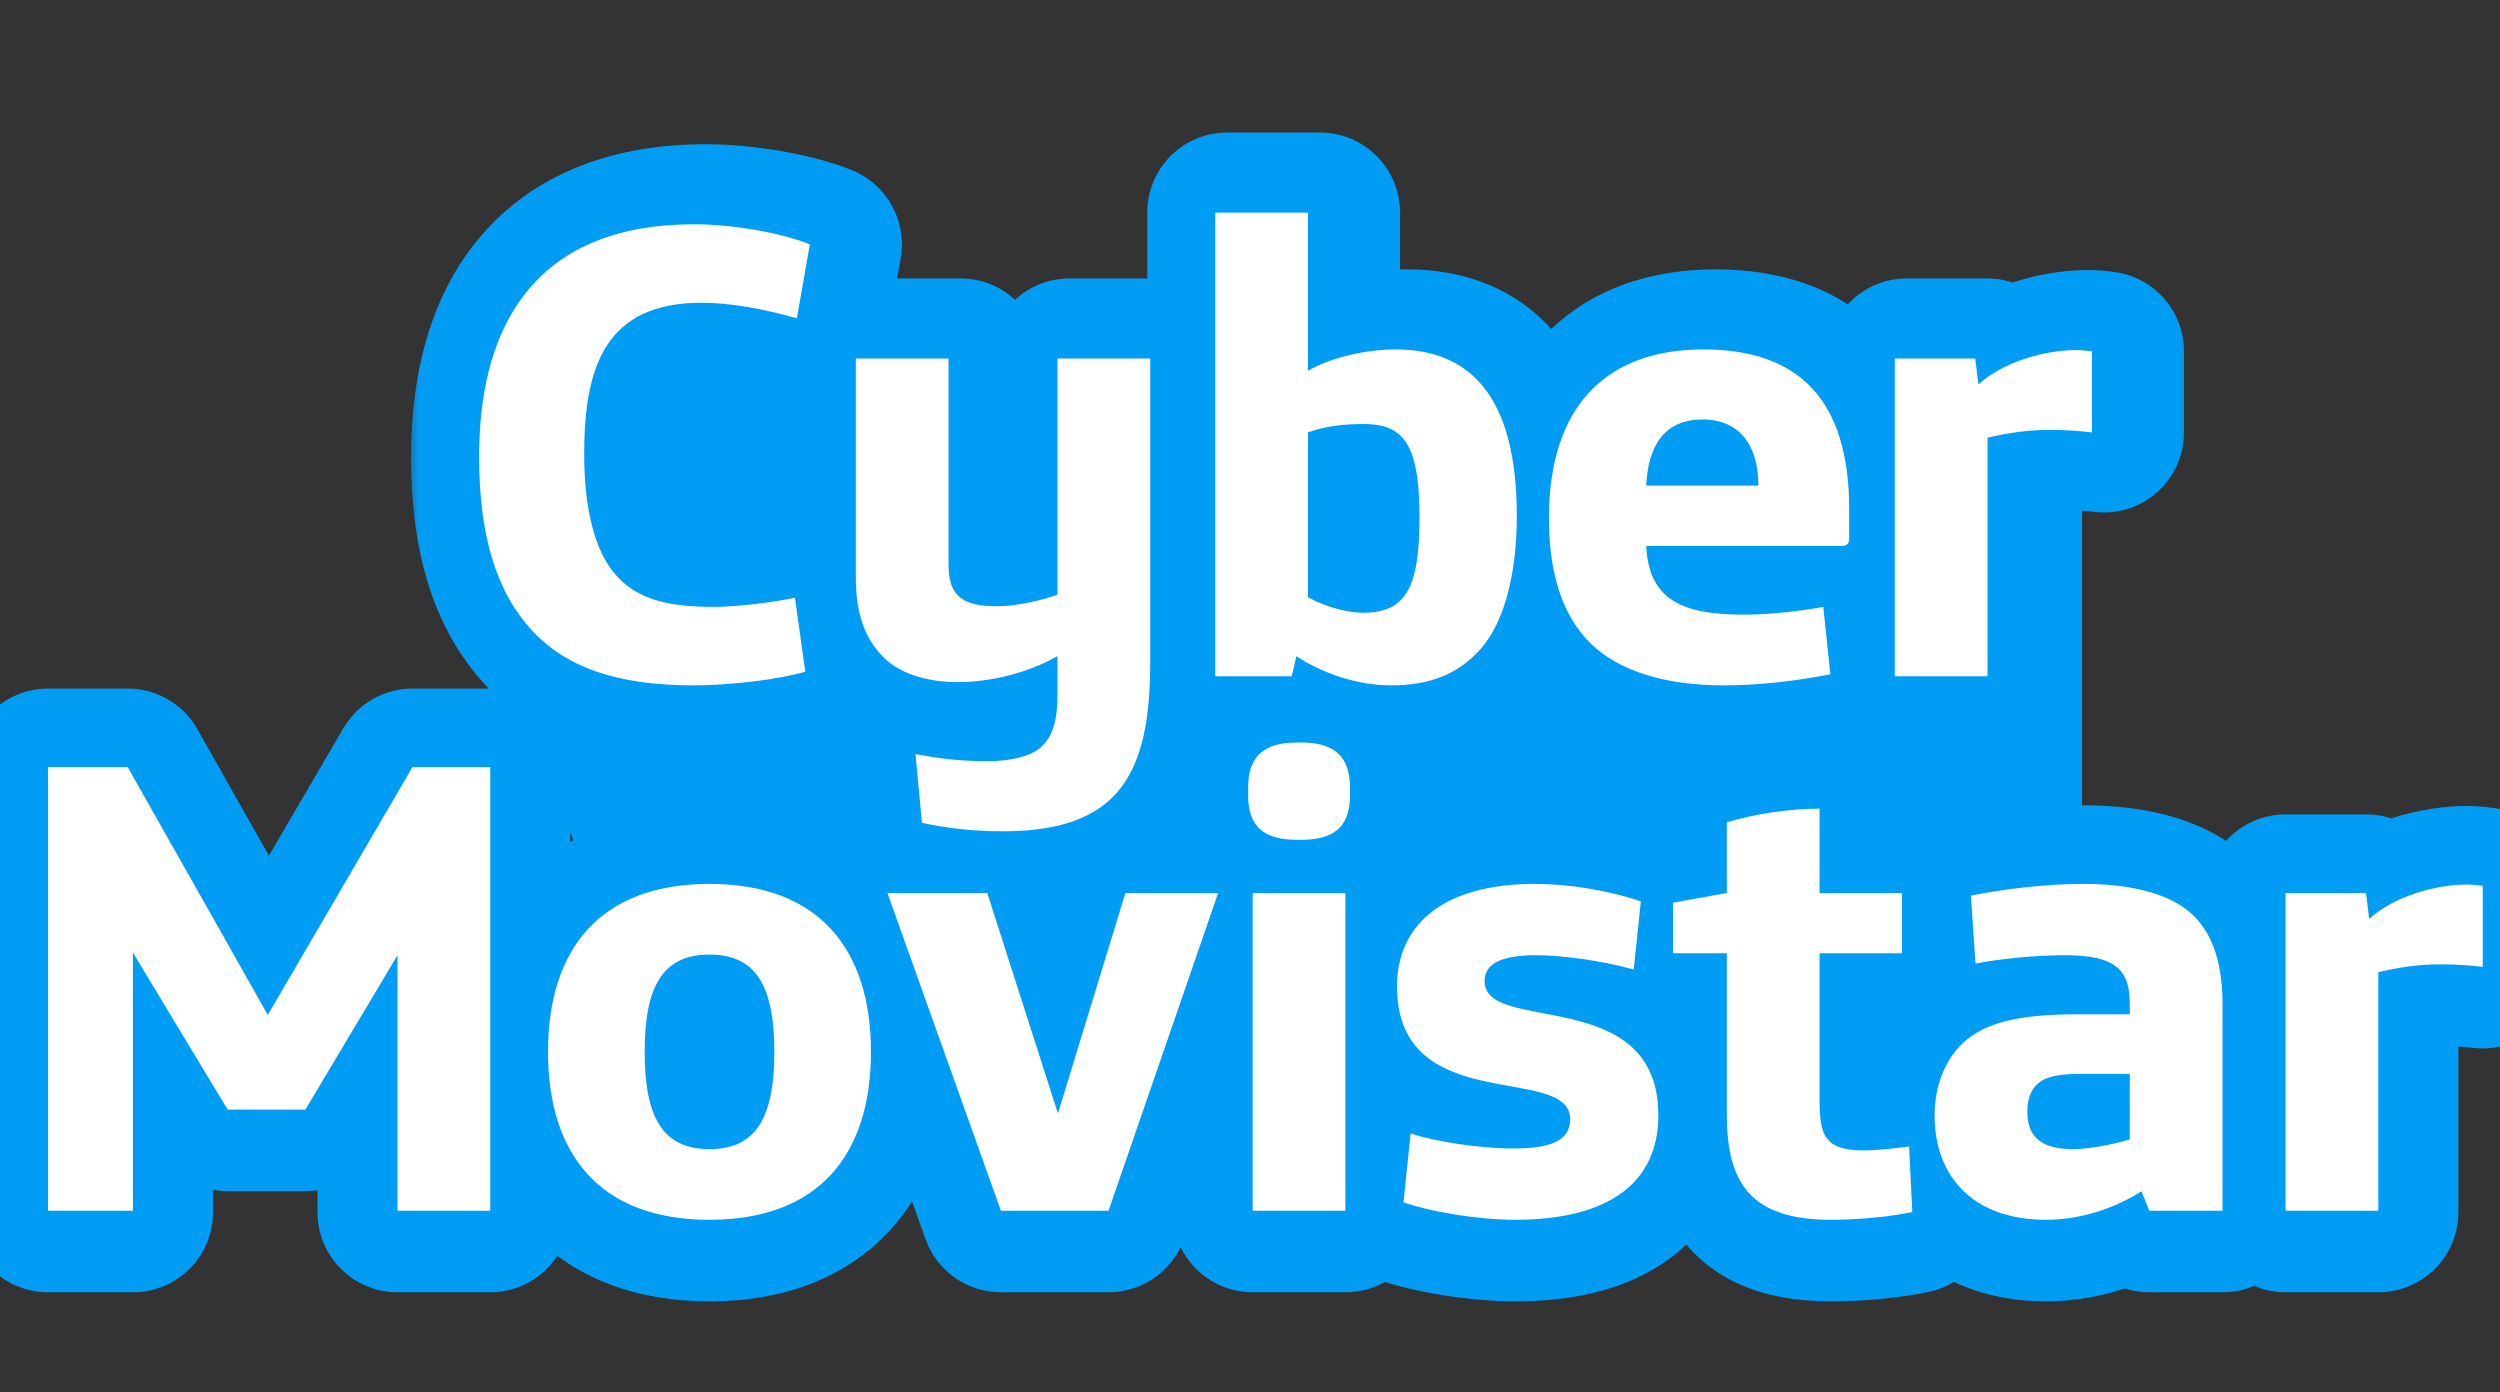 <svg width="88" height="49" viewBox="0 0 88 49" fill="none" xmlns="http://www.w3.org/2000/svg">
<rect x="0" y="0" width="88" height="49" fill="#333333" stroke="none"/>
<mask id="path-1-outside-1_359_118" maskUnits="userSpaceOnUse" x="18.008" y="10.446" width="56" height="23" fill="black">
<rect fill="white" x="18.008" y="10.446" width="56" height="23"/>
<path d="M21.368 11.446L61.21 13.418L72.793 18.161V31.595L38.312 32.335L21.368 31.595L19.008 24.515L21.368 11.446Z"/>
</mask>
<path d="M21.368 11.446L61.21 13.418L72.793 18.161V31.595L38.312 32.335L21.368 31.595L19.008 24.515L21.368 11.446Z" fill="#019DF4"/>
<path d="M21.368 11.446L21.393 10.953L20.96 10.932L20.883 11.358L21.368 11.446ZM61.21 13.418L61.397 12.962L61.318 12.93L61.234 12.926L61.21 13.418ZM72.793 31.595L72.804 32.088L73.287 32.078V31.595H72.793ZM21.368 31.595L20.901 31.751L21.008 32.073L21.347 32.088L21.368 31.595ZM72.793 18.161H73.287V17.83L72.98 17.705L72.793 18.161ZM38.312 32.335L38.291 32.828L38.307 32.828L38.323 32.828L38.312 32.335ZM19.008 24.515L18.523 24.427C18.508 24.509 18.514 24.592 18.54 24.671L19.008 24.515ZM21.344 11.938L61.185 13.911L61.234 12.926L21.393 10.953L21.344 11.938ZM61.023 13.875L72.607 18.617L72.98 17.705L61.397 12.962L61.023 13.875ZM72.3 18.161V31.595H73.287V18.161H72.3ZM72.783 31.102L38.302 31.842L38.323 32.828L72.804 32.088L72.783 31.102ZM38.334 31.842L21.39 31.103L21.347 32.088L38.291 32.828L38.334 31.842ZM21.836 31.439L19.476 24.359L18.54 24.671L20.901 31.751L21.836 31.439ZM19.494 24.602L21.854 11.533L20.883 11.358L18.523 24.427L19.494 24.602Z" fill="#019DF4" mask="url(#path-1-outside-1_359_118)"/>
<mask id="path-3-outside-2_359_118" maskUnits="userSpaceOnUse" x="-2" y="22.67" width="93" height="24" fill="black">
<rect fill="white" x="-2" y="22.67" width="93" height="24"/>
<path d="M1.689 42.67V27.056H4.497L9.427 35.776L14.518 27.056H17.257V42.67H13.993V33.676L10.751 39.109H8.012L4.679 33.585V42.67H1.689ZM24.974 42.989C21.094 42.989 19.29 40.661 19.29 37.077C19.29 33.494 21.094 31.165 24.974 31.165C28.855 31.165 30.658 33.494 30.658 37.077C30.658 40.661 28.855 42.989 24.974 42.989ZM24.974 40.501C26.618 40.501 27.257 39.383 27.257 37.077C27.257 34.772 26.618 33.653 24.974 33.653C23.331 33.653 22.692 34.772 22.692 37.077C22.692 39.383 23.331 40.501 24.974 40.501ZM35.232 42.67L31.237 31.485H34.752L37.24 39.246L39.614 31.485H42.879L39.021 42.67H35.232ZM45.647 29.613C44.529 29.613 43.935 29.179 43.935 28.061V27.764C43.935 26.645 44.529 26.189 45.647 26.189H45.807C46.925 26.189 47.519 26.645 47.519 27.764V28.061C47.519 29.179 46.925 29.613 45.807 29.613H45.647ZM44.095 42.67V31.485H47.359V42.67H44.095ZM53.329 42.989C52.005 42.989 50.294 42.693 49.403 42.373L49.654 39.953C50.499 40.227 52.051 40.479 53.261 40.479C54.494 40.479 55.27 40.25 55.27 39.451C55.27 37.465 49.175 39.406 49.175 34.772C49.175 32.695 50.681 31.165 54.037 31.165C55.156 31.165 56.548 31.371 57.758 31.782L57.507 34.178C56.343 33.859 54.973 33.676 54.06 33.676C52.896 33.676 52.257 33.95 52.257 34.589C52.257 36.484 58.374 34.681 58.374 39.314C58.374 41.643 56.685 42.989 53.329 42.989ZM64.46 42.989C61.675 42.989 60.785 41.757 60.785 39.292V33.608H58.89V31.827L60.785 31.485V28.997C61.766 28.7 62.999 28.517 64.049 28.517V31.485H66.948V33.608H64.049V38.835C64.049 40.09 64.3 40.547 65.624 40.547C66.081 40.547 66.811 40.456 67.199 40.41L67.313 42.716C66.583 42.875 65.442 42.989 64.46 42.989ZM72.024 42.989C69.467 42.989 68.098 41.483 68.098 39.314C68.098 38.31 68.44 37.397 69.079 36.781C69.878 36.027 71.111 35.753 73.188 35.753H74.969V35.388C74.969 34.772 74.832 34.384 74.558 34.133C74.17 33.79 73.553 33.676 72.663 33.676C71.613 33.676 70.312 33.813 69.536 33.973L69.376 31.576C70.517 31.348 72.001 31.165 73.348 31.165C75.06 31.165 76.589 31.53 77.365 32.444C77.936 33.105 78.233 34.064 78.233 35.411V42.67H75.653L75.38 41.985C74.421 42.601 73.211 42.989 72.024 42.989ZM72.96 40.501C73.576 40.501 74.444 40.319 74.969 40.159V37.853H73.234C72.458 37.853 71.978 37.945 71.682 38.242C71.476 38.447 71.362 38.767 71.362 39.177C71.362 39.999 71.773 40.501 72.96 40.501ZM80.453 42.67V31.485H83.283L83.397 32.398C84.265 31.599 85.749 31.188 86.822 31.188C87.004 31.188 87.255 31.211 87.392 31.234V34.087C87.027 34.041 86.479 33.996 85.954 33.996C85.087 33.996 84.425 34.11 83.717 34.27V42.67H80.453Z"/>
</mask>
<path d="M1.689 42.67V27.056H4.497L9.427 35.776L14.518 27.056H17.257V42.67H13.993V33.676L10.751 39.109H8.012L4.679 33.585V42.67H1.689ZM24.974 42.989C21.094 42.989 19.29 40.661 19.29 37.077C19.29 33.494 21.094 31.165 24.974 31.165C28.855 31.165 30.658 33.494 30.658 37.077C30.658 40.661 28.855 42.989 24.974 42.989ZM24.974 40.501C26.618 40.501 27.257 39.383 27.257 37.077C27.257 34.772 26.618 33.653 24.974 33.653C23.331 33.653 22.692 34.772 22.692 37.077C22.692 39.383 23.331 40.501 24.974 40.501ZM35.232 42.67L31.237 31.485H34.752L37.24 39.246L39.614 31.485H42.879L39.021 42.67H35.232ZM45.647 29.613C44.529 29.613 43.935 29.179 43.935 28.061V27.764C43.935 26.645 44.529 26.189 45.647 26.189H45.807C46.925 26.189 47.519 26.645 47.519 27.764V28.061C47.519 29.179 46.925 29.613 45.807 29.613H45.647ZM44.095 42.67V31.485H47.359V42.67H44.095ZM53.329 42.989C52.005 42.989 50.294 42.693 49.403 42.373L49.654 39.953C50.499 40.227 52.051 40.479 53.261 40.479C54.494 40.479 55.27 40.25 55.27 39.451C55.27 37.465 49.175 39.406 49.175 34.772C49.175 32.695 50.681 31.165 54.037 31.165C55.156 31.165 56.548 31.371 57.758 31.782L57.507 34.178C56.343 33.859 54.973 33.676 54.06 33.676C52.896 33.676 52.257 33.95 52.257 34.589C52.257 36.484 58.374 34.681 58.374 39.314C58.374 41.643 56.685 42.989 53.329 42.989ZM64.46 42.989C61.675 42.989 60.785 41.757 60.785 39.292V33.608H58.89V31.827L60.785 31.485V28.997C61.766 28.7 62.999 28.517 64.049 28.517V31.485H66.948V33.608H64.049V38.835C64.049 40.09 64.3 40.547 65.624 40.547C66.081 40.547 66.811 40.456 67.199 40.41L67.313 42.716C66.583 42.875 65.442 42.989 64.46 42.989ZM72.024 42.989C69.467 42.989 68.098 41.483 68.098 39.314C68.098 38.31 68.44 37.397 69.079 36.781C69.878 36.027 71.111 35.753 73.188 35.753H74.969V35.388C74.969 34.772 74.832 34.384 74.558 34.133C74.17 33.79 73.553 33.676 72.663 33.676C71.613 33.676 70.312 33.813 69.536 33.973L69.376 31.576C70.517 31.348 72.001 31.165 73.348 31.165C75.06 31.165 76.589 31.53 77.365 32.444C77.936 33.105 78.233 34.064 78.233 35.411V42.67H75.653L75.38 41.985C74.421 42.601 73.211 42.989 72.024 42.989ZM72.96 40.501C73.576 40.501 74.444 40.319 74.969 40.159V37.853H73.234C72.458 37.853 71.978 37.945 71.682 38.242C71.476 38.447 71.362 38.767 71.362 39.177C71.362 39.999 71.773 40.501 72.96 40.501ZM80.453 42.67V31.485H83.283L83.397 32.398C84.265 31.599 85.749 31.188 86.822 31.188C87.004 31.188 87.255 31.211 87.392 31.234V34.087C87.027 34.041 86.479 33.996 85.954 33.996C85.087 33.996 84.425 34.11 83.717 34.27V42.67H80.453Z" fill="#019DF4"/>
<path d="M1.689 42.67H-1.129C-1.129 44.226 0.133 45.488 1.689 45.488L1.689 42.67ZM1.689 27.056V24.238C0.133 24.238 -1.129 25.5 -1.129 27.056H1.689ZM4.497 27.056L6.95 25.669C6.45 24.785 5.513 24.238 4.497 24.238V27.056ZM9.427 35.776L6.974 37.163C7.471 38.042 8.399 38.587 9.408 38.594C10.417 38.601 11.353 38.068 11.861 37.197L9.427 35.776ZM14.518 27.056V24.238C13.516 24.238 12.589 24.77 12.084 25.636L14.518 27.056ZM17.257 27.056H20.075C20.075 25.5 18.814 24.238 17.257 24.238V27.056ZM17.257 42.67V45.488C18.814 45.488 20.075 44.226 20.075 42.67H17.257ZM13.993 42.67H11.175C11.175 44.226 12.436 45.488 13.993 45.488V42.67ZM13.993 33.676H16.811C16.811 32.408 15.964 31.296 14.742 30.959C13.519 30.622 12.222 31.143 11.573 32.232L13.993 33.676ZM10.751 39.109V41.927C11.744 41.927 12.663 41.405 13.171 40.553L10.751 39.109ZM8.012 39.109L5.599 40.565C6.109 41.41 7.025 41.927 8.012 41.927V39.109ZM4.679 33.585L7.092 32.129C6.439 31.046 5.143 30.531 3.924 30.87C2.705 31.209 1.861 32.319 1.861 33.585H4.679ZM4.679 42.67V45.488C6.236 45.488 7.498 44.226 7.498 42.67H4.679ZM4.507 42.67V27.056H-1.129V42.67H4.507ZM1.689 29.875H4.497V24.238H1.689V29.875ZM2.044 28.444L6.974 37.163L11.881 34.389L6.95 25.669L2.044 28.444ZM11.861 37.197L16.952 28.477L12.084 25.636L6.994 34.355L11.861 37.197ZM14.518 29.875H17.257V24.238H14.518V29.875ZM14.439 27.056V42.67H20.075V27.056H14.439ZM17.257 39.852H13.993V45.488H17.257V39.852ZM16.811 42.67V33.676H11.175V42.67H16.811ZM11.573 32.232L8.331 37.665L13.171 40.553L16.413 35.12L11.573 32.232ZM10.751 36.291H8.012V41.927H10.751V36.291ZM10.425 37.653L7.092 32.129L2.267 35.041L5.599 40.565L10.425 37.653ZM1.861 33.585V42.67H7.498V33.585H1.861ZM4.679 39.852H1.689V45.488H4.679V39.852ZM24.974 40.171C23.61 40.171 23.034 39.781 22.763 39.482C22.45 39.138 22.108 38.433 22.108 37.077H16.472C16.472 39.306 17.032 41.557 18.591 43.273C20.192 45.034 22.458 45.808 24.974 45.808V40.171ZM22.108 37.077C22.108 35.722 22.45 35.017 22.763 34.672C23.034 34.374 23.61 33.983 24.974 33.983V28.347C22.458 28.347 20.192 29.12 18.591 30.882C17.032 32.598 16.472 34.849 16.472 37.077H22.108ZM24.974 33.983C26.338 33.983 26.915 34.374 27.186 34.672C27.498 35.017 27.84 35.722 27.84 37.077H33.476C33.476 34.849 32.916 32.598 31.357 30.882C29.756 29.12 27.491 28.347 24.974 28.347V33.983ZM27.84 37.077C27.84 38.433 27.498 39.138 27.186 39.482C26.915 39.781 26.338 40.171 24.974 40.171V45.808C27.491 45.808 29.756 45.034 31.357 43.273C32.916 41.557 33.476 39.306 33.476 37.077H27.84ZM24.974 43.319C26.537 43.319 28.11 42.72 29.102 41.178C29.919 39.908 30.075 38.37 30.075 37.077H24.439C24.439 37.535 24.406 37.842 24.368 38.034C24.329 38.228 24.3 38.225 24.362 38.129C24.395 38.077 24.451 38.006 24.532 37.932C24.615 37.858 24.706 37.798 24.796 37.754C24.977 37.666 25.071 37.683 24.974 37.683V43.319ZM30.075 37.077C30.075 35.784 29.919 34.247 29.102 32.976C28.11 31.434 26.537 30.835 24.974 30.835V36.471C25.071 36.471 24.977 36.488 24.796 36.401C24.706 36.357 24.615 36.297 24.532 36.222C24.451 36.149 24.395 36.078 24.362 36.025C24.3 35.93 24.329 35.927 24.368 36.121C24.406 36.313 24.439 36.62 24.439 37.077H30.075ZM24.974 30.835C23.412 30.835 21.838 31.434 20.846 32.976C20.029 34.247 19.873 35.784 19.873 37.077H25.51C25.51 36.62 25.543 36.313 25.581 36.121C25.62 35.927 25.648 35.93 25.587 36.025C25.553 36.078 25.498 36.149 25.416 36.222C25.334 36.297 25.243 36.357 25.152 36.401C24.971 36.488 24.877 36.471 24.974 36.471V30.835ZM19.873 37.077C19.873 38.37 20.029 39.908 20.846 41.178C21.838 42.72 23.412 43.319 24.974 43.319V37.683C24.877 37.683 24.971 37.666 25.152 37.754C25.243 37.798 25.334 37.858 25.416 37.932C25.498 38.006 25.553 38.077 25.587 38.129C25.648 38.225 25.62 38.228 25.581 38.034C25.543 37.842 25.51 37.535 25.51 37.077H19.873ZM35.232 42.67L32.578 43.618C32.978 44.739 34.041 45.488 35.232 45.488V42.67ZM31.237 31.485V28.667C30.321 28.667 29.461 29.112 28.933 29.861C28.405 30.61 28.275 31.57 28.583 32.433L31.237 31.485ZM34.752 31.485L37.436 30.625C37.062 29.458 35.977 28.667 34.752 28.667V31.485ZM37.24 39.246L34.557 40.106C34.933 41.279 36.027 42.072 37.259 42.064C38.491 42.056 39.575 41.248 39.935 40.07L37.24 39.246ZM39.614 31.485V28.667C38.376 28.667 37.282 29.476 36.92 30.66L39.614 31.485ZM42.879 31.485L45.543 32.404C45.84 31.542 45.702 30.591 45.173 29.849C44.645 29.107 43.79 28.667 42.879 28.667V31.485ZM39.021 42.67V45.488C40.223 45.488 41.293 44.725 41.685 43.589L39.021 42.67ZM37.886 41.722L33.891 30.537L28.583 32.433L32.578 43.618L37.886 41.722ZM31.237 34.303H34.752V28.667H31.237V34.303ZM32.069 32.345L34.557 40.106L39.924 38.386L37.436 30.625L32.069 32.345ZM39.935 40.07L42.309 32.309L36.92 30.66L34.546 38.422L39.935 40.07ZM39.614 34.303H42.879V28.667H39.614V34.303ZM40.215 30.566L36.357 41.751L41.685 43.589L45.543 32.404L40.215 30.566ZM39.021 39.852H35.232V45.488H39.021V39.852ZM44.095 42.67H41.277C41.277 44.226 42.538 45.488 44.095 45.488V42.67ZM44.095 31.485V28.667C42.538 28.667 41.277 29.928 41.277 31.485H44.095ZM47.359 31.485H50.177C50.177 29.928 48.915 28.667 47.359 28.667V31.485ZM47.359 42.67V45.488C48.915 45.488 50.177 44.226 50.177 42.67H47.359ZM45.647 26.795C45.364 26.795 45.75 26.724 46.211 27.121C46.456 27.332 46.609 27.584 46.689 27.799C46.76 27.991 46.753 28.102 46.753 28.061H41.117C41.117 29.1 41.404 30.42 42.532 31.392C43.569 32.285 44.812 32.431 45.647 32.431V26.795ZM46.753 28.061V27.764H41.117V28.061H46.753ZM46.753 27.764C46.753 27.685 46.763 28.206 46.235 28.671C45.78 29.072 45.393 29.007 45.647 29.007V23.371C44.783 23.371 43.539 23.535 42.508 24.443C41.403 25.416 41.117 26.725 41.117 27.764H46.753ZM45.647 29.007H45.807V23.371H45.647V29.007ZM45.807 29.007C46.061 29.007 45.673 29.072 45.219 28.671C44.69 28.206 44.701 27.685 44.701 27.764H50.337C50.337 26.725 50.05 25.416 48.945 24.443C47.915 23.535 46.671 23.371 45.807 23.371V29.007ZM44.701 27.764V28.061H50.337V27.764H44.701ZM44.701 28.061C44.701 28.102 44.694 27.991 44.765 27.799C44.844 27.584 44.998 27.332 45.243 27.121C45.704 26.724 46.09 26.795 45.807 26.795V32.431C46.642 32.431 47.884 32.285 48.921 31.392C50.049 30.42 50.337 29.1 50.337 28.061H44.701ZM45.807 26.795H45.647V32.431H45.807V26.795ZM46.913 42.67V31.485H41.277V42.67H46.913ZM44.095 34.303H47.359V28.667H44.095V34.303ZM44.541 31.485V42.67H50.177V31.485H44.541ZM47.359 39.852H44.095V45.488H47.359V39.852ZM49.403 42.373L46.6 42.082C46.466 43.372 47.23 44.587 48.451 45.026L49.403 42.373ZM49.654 39.953L50.524 37.273C49.715 37.011 48.83 37.127 48.117 37.592C47.404 38.055 46.939 38.817 46.851 39.663L49.654 39.953ZM57.758 31.782L60.561 32.075C60.698 30.766 59.91 29.536 58.664 29.113L57.758 31.782ZM57.507 34.178L56.761 36.896C57.559 37.115 58.413 36.972 59.096 36.505C59.78 36.039 60.223 35.295 60.309 34.472L57.507 34.178ZM53.329 40.171C52.284 40.171 50.899 39.916 50.355 39.721L48.451 45.026C49.688 45.469 51.727 45.808 53.329 45.808V40.171ZM52.206 42.664L52.457 40.244L46.851 39.663L46.6 42.082L52.206 42.664ZM48.785 42.634C49.937 43.008 51.785 43.297 53.261 43.297V37.66C52.317 37.66 51.061 37.447 50.524 37.273L48.785 42.634ZM53.261 43.297C53.939 43.297 54.957 43.252 55.886 42.834C56.404 42.6 56.998 42.205 57.451 41.546C57.916 40.871 58.088 40.128 58.088 39.451H52.452C52.452 39.175 52.527 38.76 52.807 38.352C53.077 37.961 53.4 37.772 53.569 37.695C53.724 37.626 53.797 37.627 53.711 37.639C53.634 37.649 53.492 37.66 53.261 37.66V43.297ZM58.088 39.451C58.088 38.352 57.612 37.406 56.865 36.751C56.242 36.205 55.541 35.958 55.12 35.833C54.667 35.698 54.192 35.61 53.844 35.547C53.447 35.475 53.147 35.424 52.84 35.355C52.545 35.289 52.333 35.224 52.179 35.16C52.028 35.098 51.982 35.057 51.985 35.059C52.101 35.161 51.993 35.227 51.993 34.772H46.357C46.357 36.633 47.01 38.194 48.27 39.298C49.389 40.279 50.727 40.657 51.604 40.854C52.059 40.956 52.522 41.035 52.839 41.093C53.205 41.159 53.396 41.2 53.515 41.235C53.665 41.28 53.44 41.243 53.15 40.989C52.737 40.627 52.452 40.054 52.452 39.451H58.088ZM51.993 34.772C51.993 34.467 52.071 34.42 52.117 34.383C52.242 34.283 52.744 33.983 54.037 33.983V28.347C51.975 28.347 50.046 28.812 48.579 29.996C47.032 31.243 46.357 32.999 46.357 34.772H51.993ZM54.037 33.983C54.864 33.983 55.949 34.144 56.852 34.45L58.664 29.113C57.147 28.598 55.447 28.347 54.037 28.347V33.983ZM54.955 31.488L54.704 33.885L60.309 34.472L60.561 32.075L54.955 31.488ZM58.253 31.461C56.873 31.082 55.252 30.858 54.06 30.858V36.494C54.694 36.494 55.812 36.636 56.761 36.896L58.253 31.461ZM54.06 30.858C53.352 30.858 52.38 30.926 51.49 31.358C51.003 31.595 50.457 31.982 50.04 32.599C49.61 33.234 49.438 33.936 49.438 34.589H55.075C55.075 34.923 54.983 35.35 54.709 35.755C54.449 36.141 54.135 36.339 53.953 36.428C53.783 36.511 53.685 36.519 53.731 36.512C53.768 36.506 53.871 36.494 54.06 36.494V30.858ZM49.438 34.589C49.438 35.73 49.959 36.673 50.703 37.3C51.318 37.82 52.005 38.057 52.413 38.177C52.853 38.308 53.321 38.398 53.665 38.463C54.054 38.538 54.358 38.593 54.661 38.666C55.301 38.819 55.503 38.955 55.541 38.99C55.542 38.991 55.536 38.985 55.526 38.972C55.517 38.959 55.513 38.95 55.513 38.951C55.514 38.953 55.524 38.977 55.535 39.032C55.545 39.088 55.556 39.18 55.556 39.314H61.192C61.192 37.45 60.536 35.894 59.295 34.786C58.187 33.796 56.859 33.396 55.97 33.184C55.508 33.073 55.047 32.989 54.72 32.927C54.346 32.856 54.145 32.812 54.012 32.773C53.846 32.724 54.055 32.755 54.336 32.992C54.745 33.337 55.075 33.922 55.075 34.589H49.438ZM55.556 39.314C55.556 39.554 55.513 39.659 55.502 39.683C55.495 39.698 55.485 39.721 55.425 39.766C55.264 39.887 54.696 40.171 53.329 40.171V45.808C55.319 45.808 57.273 45.419 58.795 44.284C60.448 43.051 61.192 41.238 61.192 39.314H55.556ZM60.785 33.608H63.603C63.603 32.051 62.341 30.79 60.785 30.79V33.608ZM58.89 33.608H56.072C56.072 35.164 57.334 36.426 58.89 36.426V33.608ZM58.89 31.827L58.389 29.054C57.048 29.296 56.072 30.464 56.072 31.827H58.89ZM60.785 31.485L61.286 34.258C62.627 34.016 63.603 32.848 63.603 31.485H60.785ZM60.785 28.997L59.969 26.299C58.78 26.659 57.967 27.754 57.967 28.997H60.785ZM64.049 28.517H66.867C66.867 26.961 65.606 25.699 64.049 25.699V28.517ZM64.049 31.485H61.231C61.231 33.041 62.493 34.303 64.049 34.303V31.485ZM66.948 31.485H69.766C69.766 29.928 68.504 28.667 66.948 28.667V31.485ZM66.948 33.608V36.426C68.504 36.426 69.766 35.164 69.766 33.608H66.948ZM64.049 33.608V30.79C62.493 30.79 61.231 32.051 61.231 33.608H64.049ZM67.199 40.41L70.014 40.271C69.975 39.491 69.615 38.763 69.019 38.258C68.423 37.754 67.645 37.52 66.87 37.611L67.199 40.41ZM67.313 42.716L67.915 45.469C69.261 45.174 70.196 43.951 70.128 42.576L67.313 42.716ZM64.46 40.171C63.405 40.171 63.441 39.929 63.646 40.15C63.728 40.239 63.718 40.283 63.685 40.163C63.647 40.024 63.603 39.755 63.603 39.292H57.967C57.967 40.752 58.208 42.573 59.51 43.98C60.857 45.434 62.73 45.808 64.46 45.808V40.171ZM63.603 39.292V33.608H57.967V39.292H63.603ZM60.785 30.79H58.89V36.426H60.785V30.79ZM61.708 33.608V31.827H56.072V33.608H61.708ZM59.391 34.6L61.286 34.258L60.284 28.712L58.389 29.054L59.391 34.6ZM63.603 31.485V28.997H57.967V31.485H63.603ZM61.6 31.694C62.315 31.478 63.273 31.335 64.049 31.335V25.699C62.725 25.699 61.218 25.922 59.969 26.299L61.6 31.694ZM61.231 28.517V31.485H66.867V28.517H61.231ZM64.049 34.303H66.948V28.667H64.049V34.303ZM64.13 31.485V33.608H69.766V31.485H64.13ZM66.948 30.79H64.049V36.426H66.948V30.79ZM61.231 33.608V38.835H66.867V33.608H61.231ZM61.231 38.835C61.231 39.401 61.221 40.833 62.184 41.977C63.276 43.273 64.829 43.365 65.624 43.365V37.729C65.425 37.729 65.465 37.708 65.623 37.755C65.829 37.816 66.187 37.98 66.496 38.347C66.783 38.688 66.857 39.004 66.871 39.075C66.882 39.129 66.867 39.084 66.867 38.835H61.231ZM65.624 43.365C66.29 43.365 67.233 43.244 67.528 43.209L66.87 37.611C66.659 37.636 66.415 37.666 66.16 37.691C65.887 37.718 65.706 37.729 65.624 37.729V43.365ZM64.385 40.549L64.499 42.855L70.128 42.576L70.014 40.271L64.385 40.549ZM66.711 39.963C66.216 40.071 65.282 40.171 64.46 40.171V45.808C65.601 45.808 66.949 45.68 67.915 45.469L66.711 39.963ZM69.079 36.781L67.146 34.73C67.138 34.737 67.131 34.745 67.123 34.752L69.079 36.781ZM74.969 35.753V38.572C76.525 38.572 77.787 37.31 77.787 35.753H74.969ZM74.558 34.133L76.462 32.055C76.449 32.043 76.436 32.031 76.422 32.02L74.558 34.133ZM69.536 33.973L66.724 34.16C66.778 34.973 67.181 35.722 67.829 36.215C68.477 36.709 69.307 36.897 70.104 36.733L69.536 33.973ZM69.376 31.576L68.823 28.813C67.437 29.09 66.47 30.352 66.564 31.764L69.376 31.576ZM77.365 32.444L75.218 34.269C75.222 34.274 75.227 34.279 75.231 34.284L77.365 32.444ZM78.233 42.67V45.488C79.789 45.488 81.051 44.226 81.051 42.67H78.233ZM75.653 42.67L73.037 43.717C73.465 44.786 74.501 45.488 75.653 45.488V42.67ZM75.38 41.985L77.996 40.938C77.684 40.158 77.039 39.557 76.238 39.301C75.437 39.045 74.563 39.16 73.856 39.615L75.38 41.985ZM74.969 40.159L75.789 42.855C76.976 42.494 77.787 41.399 77.787 40.159H74.969ZM74.969 37.853H77.787C77.787 36.297 76.525 35.035 74.969 35.035V37.853ZM71.682 38.242L73.674 40.234L73.674 40.234L71.682 38.242ZM72.024 40.171C71.3 40.171 71.091 39.969 71.073 39.951C71.057 39.935 70.916 39.8 70.916 39.314H65.28C65.28 40.998 65.823 42.7 67.131 43.979C68.437 45.257 70.191 45.808 72.024 45.808V40.171ZM70.916 39.314C70.916 39.13 70.948 38.995 70.98 38.913C70.995 38.872 71.01 38.845 71.02 38.829C71.025 38.822 71.029 38.816 71.032 38.813C71.033 38.812 71.034 38.811 71.035 38.81C71.035 38.81 71.035 38.81 71.035 38.809C71.035 38.809 71.035 38.809 71.035 38.809L67.123 34.752C65.835 35.995 65.28 37.694 65.28 39.314H70.916ZM71.013 38.831C70.978 38.864 71.011 38.798 71.321 38.723C71.673 38.637 72.244 38.572 73.188 38.572V32.935C71.051 32.935 68.804 33.167 67.146 34.73L71.013 38.831ZM73.188 38.572H74.969V32.935H73.188V38.572ZM77.787 35.753V35.388H72.151V35.753H77.787ZM77.787 35.388C77.787 34.402 77.569 33.07 76.462 32.055L72.653 36.21C72.404 35.981 72.26 35.718 72.192 35.515C72.135 35.344 72.151 35.272 72.151 35.388H77.787ZM76.422 32.02C75.181 30.924 73.586 30.858 72.663 30.858V36.494C72.828 36.494 72.951 36.5 73.042 36.507C73.086 36.511 73.119 36.515 73.141 36.519C73.164 36.522 73.175 36.524 73.174 36.524C73.174 36.524 73.161 36.521 73.137 36.513C73.113 36.505 73.077 36.492 73.033 36.471C72.941 36.428 72.819 36.357 72.693 36.246L76.422 32.02ZM72.663 30.858C71.437 30.858 69.945 31.012 68.968 31.213L70.104 36.733C70.679 36.615 71.789 36.494 72.663 36.494V30.858ZM72.348 33.785L72.188 31.389L66.564 31.764L66.724 34.16L72.348 33.785ZM69.929 34.34C70.926 34.14 72.222 33.983 73.348 33.983V28.347C71.781 28.347 70.109 28.556 68.823 28.813L69.929 34.34ZM73.348 33.983C74.024 33.983 74.548 34.058 74.907 34.164C75.279 34.274 75.3 34.365 75.218 34.269L79.513 30.618C78.655 29.609 77.523 29.061 76.508 28.76C75.48 28.455 74.384 28.347 73.348 28.347V33.983ZM75.231 34.284C75.231 34.284 75.239 34.292 75.251 34.316C75.265 34.341 75.287 34.39 75.311 34.472C75.362 34.641 75.415 34.937 75.415 35.411H81.051C81.051 33.684 80.672 31.963 79.5 30.604L75.231 34.284ZM75.415 35.411V42.67H81.051V35.411H75.415ZM78.233 39.852H75.653V45.488H78.233V39.852ZM78.27 41.623L77.996 40.938L72.763 43.032L73.037 43.717L78.27 41.623ZM73.856 39.615C73.317 39.961 72.631 40.171 72.024 40.171V45.808C73.791 45.808 75.525 45.242 76.903 44.356L73.856 39.615ZM72.96 43.319C73.965 43.319 75.131 43.055 75.789 42.855L74.148 37.463C73.997 37.509 73.754 37.57 73.493 37.618C73.215 37.669 73.029 37.683 72.96 37.683V43.319ZM77.787 40.159V37.853H72.151V40.159H77.787ZM74.969 35.035H73.234V40.672H74.969V35.035ZM73.234 35.035C72.489 35.035 70.885 35.052 69.689 36.249L73.674 40.234C73.525 40.383 73.365 40.492 73.219 40.567C73.078 40.639 72.971 40.668 72.925 40.679C72.882 40.689 72.88 40.686 72.939 40.681C72.998 40.676 73.091 40.672 73.234 40.672V35.035ZM69.689 36.249C68.795 37.143 68.544 38.281 68.544 39.177H74.18C74.18 39.252 74.157 39.751 73.674 40.234L69.689 36.249ZM68.544 39.177C68.544 40.029 68.763 41.272 69.82 42.233C70.816 43.138 72.046 43.319 72.96 43.319V37.683C72.687 37.683 73.118 37.614 73.612 38.062C74.166 38.567 74.18 39.148 74.18 39.177H68.544ZM80.453 42.67H77.635C77.635 44.226 78.896 45.488 80.453 45.488V42.67ZM80.453 31.485V28.667C78.896 28.667 77.635 29.928 77.635 31.485H80.453ZM83.283 31.485L86.08 31.135C85.903 29.725 84.705 28.667 83.283 28.667V31.485ZM83.397 32.398L80.601 32.747C80.732 33.795 81.437 34.681 82.428 35.044C83.419 35.407 84.53 35.186 85.307 34.471L83.397 32.398ZM87.392 31.234H90.21C90.21 29.856 89.214 28.68 87.855 28.454L87.392 31.234ZM87.392 34.087L87.043 36.883C87.845 36.984 88.651 36.735 89.257 36.2C89.863 35.665 90.21 34.895 90.21 34.087H87.392ZM83.717 34.27L83.096 31.521C81.811 31.811 80.899 32.952 80.899 34.27H83.717ZM83.717 42.67V45.488C85.273 45.488 86.535 44.226 86.535 42.67H83.717ZM83.271 42.67V31.485H77.635V42.67H83.271ZM80.453 34.303H83.283V28.667H80.453V34.303ZM80.487 31.834L80.601 32.747L86.194 32.048L86.08 31.135L80.487 31.834ZM85.307 34.471C85.356 34.425 85.549 34.291 85.916 34.169C86.27 34.052 86.611 34.006 86.822 34.006V28.37C85.27 28.37 83.023 28.911 81.488 30.325L85.307 34.471ZM86.822 34.006C86.811 34.006 86.814 34.006 86.832 34.007C86.847 34.008 86.868 34.009 86.89 34.011C86.912 34.013 86.931 34.014 86.943 34.016C86.949 34.017 86.951 34.017 86.95 34.017C86.95 34.017 86.942 34.016 86.929 34.014L87.855 28.454C87.567 28.406 87.162 28.37 86.822 28.37V34.006ZM84.574 31.234V34.087H90.21V31.234H84.574ZM87.742 31.291C87.287 31.234 86.62 31.178 85.954 31.178V36.814C86.338 36.814 86.767 36.849 87.043 36.883L87.742 31.291ZM85.954 31.178C84.803 31.178 83.918 31.335 83.096 31.521L84.338 37.019C84.931 36.885 85.371 36.814 85.954 36.814V31.178ZM80.899 34.27V42.67H86.535V34.27H80.899ZM83.717 39.852H80.453V45.488H83.717V39.852Z" fill="#019DF4" mask="url(#path-3-outside-2_359_118)"/>
<mask id="path-5-outside-3_359_118" maskUnits="userSpaceOnUse" x="14.261" y="3.805" width="63" height="29" fill="black">
<rect fill="white" x="14.261" y="3.805" width="63" height="29"/>
<path d="M24.844 24.124C22.081 24.124 20.347 23.462 19.183 22.23C17.859 20.814 17.288 18.783 17.288 16.066C17.288 11.181 19.502 7.894 24.844 7.894C26.19 7.894 27.925 8.191 28.93 8.602L28.473 11.204C27.263 10.862 26.099 10.656 25.117 10.656C21.762 10.656 20.986 12.871 20.986 15.975C20.986 17.824 21.328 19.376 22.104 20.244C22.789 21.02 23.771 21.362 25.528 21.362C26.282 21.362 27.491 21.225 28.405 21.043L28.77 23.645C27.834 23.919 26.122 24.124 24.844 24.124ZM35.729 29.26C34.633 29.26 33.72 29.146 32.876 28.963L32.647 26.544C33.401 26.681 34.108 26.795 35.204 26.795C36.003 26.795 36.756 26.612 37.099 26.27C37.509 25.882 37.646 25.266 37.646 24.467V23.097C36.551 23.713 35.25 24.01 34.131 24.01C33.15 24.01 32.145 23.759 31.529 23.143C30.867 22.481 30.547 21.613 30.547 20.312V12.62H33.812V19.856C33.812 20.426 33.926 20.746 34.154 20.974C34.451 21.248 34.861 21.339 35.546 21.339C36.163 21.339 37.121 21.134 37.646 20.928V12.62H40.911V23.325C40.911 27.274 39.792 29.26 35.729 29.26ZM49.386 24.124C48.222 24.124 46.989 23.713 46.053 23.097L45.893 23.805H43.2V7.484H46.464V13.053C47.24 12.597 48.473 12.3 49.546 12.3C52.08 12.3 53.814 13.829 53.814 18.166C53.814 20.175 53.381 21.887 52.559 22.823C51.783 23.713 50.778 24.124 49.386 24.124ZM48.404 21.568C49.888 21.568 50.39 20.723 50.39 18.212C50.39 15.541 49.774 14.925 48.404 14.925C47.697 14.925 46.989 15.016 46.464 15.222V21.02C46.989 21.317 47.765 21.568 48.404 21.568ZM61.086 24.124C58.986 24.124 57.411 23.599 56.452 22.686C55.334 21.613 54.946 20.015 54.946 18.235C54.946 14.309 56.955 12.3 60.379 12.3C63.734 12.3 65.515 14.058 65.515 17.938V18.965C65.515 19.148 65.423 19.216 65.241 19.216H58.37C58.461 21.111 59.625 21.636 61.817 21.636C62.616 21.636 63.757 21.522 64.602 21.362L64.853 23.736C63.78 23.942 62.479 24.124 61.086 24.124ZM58.37 17.094H62.319C62.319 15.678 61.657 14.765 60.356 14.765C59.032 14.765 58.438 15.655 58.37 17.094ZM67.12 23.805V12.62H69.95L70.064 13.533C70.932 12.734 72.416 12.323 73.489 12.323C73.671 12.323 73.922 12.346 74.059 12.368V15.222C73.694 15.176 73.146 15.13 72.621 15.13C71.754 15.13 71.092 15.245 70.384 15.404V23.805H67.12Z"/>
</mask>
<path d="M24.844 24.124C22.081 24.124 20.347 23.462 19.183 22.23C17.859 20.814 17.288 18.783 17.288 16.066C17.288 11.181 19.502 7.894 24.844 7.894C26.19 7.894 27.925 8.191 28.93 8.602L28.473 11.204C27.263 10.862 26.099 10.656 25.117 10.656C21.762 10.656 20.986 12.871 20.986 15.975C20.986 17.824 21.328 19.376 22.104 20.244C22.789 21.02 23.771 21.362 25.528 21.362C26.282 21.362 27.491 21.225 28.405 21.043L28.77 23.645C27.834 23.919 26.122 24.124 24.844 24.124ZM35.729 29.26C34.633 29.26 33.72 29.146 32.876 28.963L32.647 26.544C33.401 26.681 34.108 26.795 35.204 26.795C36.003 26.795 36.756 26.612 37.099 26.27C37.509 25.882 37.646 25.266 37.646 24.467V23.097C36.551 23.713 35.25 24.01 34.131 24.01C33.15 24.01 32.145 23.759 31.529 23.143C30.867 22.481 30.547 21.613 30.547 20.312V12.62H33.812V19.856C33.812 20.426 33.926 20.746 34.154 20.974C34.451 21.248 34.861 21.339 35.546 21.339C36.163 21.339 37.121 21.134 37.646 20.928V12.62H40.911V23.325C40.911 27.274 39.792 29.26 35.729 29.26ZM49.386 24.124C48.222 24.124 46.989 23.713 46.053 23.097L45.893 23.805H43.2V7.484H46.464V13.053C47.24 12.597 48.473 12.3 49.546 12.3C52.08 12.3 53.814 13.829 53.814 18.166C53.814 20.175 53.381 21.887 52.559 22.823C51.783 23.713 50.778 24.124 49.386 24.124ZM48.404 21.568C49.888 21.568 50.39 20.723 50.39 18.212C50.39 15.541 49.774 14.925 48.404 14.925C47.697 14.925 46.989 15.016 46.464 15.222V21.02C46.989 21.317 47.765 21.568 48.404 21.568ZM61.086 24.124C58.986 24.124 57.411 23.599 56.452 22.686C55.334 21.613 54.946 20.015 54.946 18.235C54.946 14.309 56.955 12.3 60.379 12.3C63.734 12.3 65.515 14.058 65.515 17.938V18.965C65.515 19.148 65.423 19.216 65.241 19.216H58.37C58.461 21.111 59.625 21.636 61.817 21.636C62.616 21.636 63.757 21.522 64.602 21.362L64.853 23.736C63.78 23.942 62.479 24.124 61.086 24.124ZM58.37 17.094H62.319C62.319 15.678 61.657 14.765 60.356 14.765C59.032 14.765 58.438 15.655 58.37 17.094ZM67.12 23.805V12.62H69.95L70.064 13.533C70.932 12.734 72.416 12.323 73.489 12.323C73.671 12.323 73.922 12.346 74.059 12.368V15.222C73.694 15.176 73.146 15.13 72.621 15.13C71.754 15.13 71.092 15.245 70.384 15.404V23.805H67.12Z" fill="#019DF4"/>
<path d="M19.183 22.23L17.125 24.155L17.134 24.165L19.183 22.23ZM28.93 8.602L31.705 9.089C31.934 7.784 31.223 6.495 29.997 5.994L28.93 8.602ZM28.473 11.204L27.706 13.916C28.473 14.133 29.296 14.015 29.972 13.591C30.647 13.167 31.111 12.477 31.249 11.691L28.473 11.204ZM22.104 20.244L24.218 18.379C24.213 18.374 24.209 18.369 24.204 18.365L22.104 20.244ZM28.405 21.043L31.195 20.651C31.087 19.883 30.668 19.193 30.035 18.744C29.402 18.295 28.613 18.127 27.852 18.279L28.405 21.043ZM28.77 23.645L29.561 26.35C30.904 25.957 31.755 24.638 31.561 23.253L28.77 23.645ZM24.844 21.306C22.528 21.306 21.673 20.762 21.231 20.295L17.134 24.165C19.02 26.162 21.636 26.942 24.844 26.942V21.306ZM21.241 20.304C20.611 19.632 20.106 18.442 20.106 16.066H14.47C14.47 19.124 15.106 21.997 17.125 24.155L21.241 20.304ZM20.106 16.066C20.106 13.995 20.582 12.71 21.207 11.977C21.764 11.324 22.776 10.713 24.844 10.713V5.076C21.57 5.076 18.804 6.108 16.918 8.32C15.101 10.452 14.47 13.253 14.47 16.066H20.106ZM24.844 10.713C25.919 10.713 27.274 10.97 27.863 11.21L29.997 5.994C28.576 5.413 26.462 5.076 24.844 5.076V10.713ZM26.154 8.115L25.697 10.717L31.249 11.691L31.705 9.089L26.154 8.115ZM29.241 8.493C27.89 8.111 26.452 7.838 25.117 7.838V13.475C25.746 13.475 26.636 13.613 27.706 13.916L29.241 8.493ZM25.117 7.838C22.744 7.838 20.692 8.68 19.432 10.613C18.348 12.278 18.168 14.317 18.168 15.975H23.804C23.804 15.303 23.847 14.777 23.926 14.372C24.005 13.967 24.102 13.77 24.155 13.69C24.187 13.64 24.204 13.625 24.256 13.601C24.335 13.564 24.58 13.475 25.117 13.475V7.838ZM18.168 15.975C18.168 17.965 18.497 20.438 20.004 22.123L24.204 18.365C24.223 18.385 24.103 18.252 23.987 17.791C23.876 17.349 23.804 16.741 23.804 15.975H18.168ZM19.991 22.108C21.461 23.774 23.438 24.18 25.528 24.18V18.544C24.806 18.544 24.455 18.47 24.301 18.419C24.236 18.397 24.218 18.384 24.224 18.388C24.232 18.393 24.232 18.395 24.218 18.379L19.991 22.108ZM25.528 24.18C26.512 24.18 27.912 24.015 28.957 23.806L27.852 18.279C27.071 18.435 26.052 18.544 25.528 18.544V24.18ZM25.614 21.434L25.979 24.037L31.561 23.253L31.195 20.651L25.614 21.434ZM27.978 20.94C27.372 21.118 25.942 21.306 24.844 21.306V26.942C26.302 26.942 28.296 26.72 29.561 26.35L27.978 20.94ZM32.876 28.963L30.07 29.228C30.185 30.451 31.079 31.458 32.28 31.718L32.876 28.963ZM32.647 26.544L33.151 23.771C32.283 23.613 31.392 23.871 30.742 24.468C30.092 25.064 29.759 25.93 29.842 26.809L32.647 26.544ZM37.099 26.27L35.163 24.221C35.144 24.24 35.125 24.258 35.106 24.277L37.099 26.27ZM37.646 23.097H40.465C40.465 22.096 39.933 21.17 39.069 20.664C38.205 20.159 37.137 20.15 36.265 20.641L37.646 23.097ZM31.529 23.143L29.536 25.135L29.536 25.135L31.529 23.143ZM30.547 12.62V9.801C28.991 9.801 27.729 11.063 27.729 12.62H30.547ZM33.812 12.62H36.63C36.63 11.063 35.368 9.801 33.812 9.801V12.62ZM34.154 20.974L32.161 22.967C32.188 22.993 32.215 23.02 32.242 23.045L34.154 20.974ZM37.646 20.928L38.673 23.553C39.754 23.13 40.465 22.089 40.465 20.928H37.646ZM37.646 12.62V9.801C36.09 9.801 34.828 11.063 34.828 12.62H37.646ZM40.911 12.62H43.729C43.729 11.063 42.467 9.801 40.911 9.801V12.62ZM35.729 26.442C34.842 26.442 34.128 26.351 33.471 26.209L32.28 31.718C33.312 31.941 34.425 32.078 35.729 32.078V26.442ZM35.681 28.699L35.453 26.279L29.842 26.809L30.07 29.228L35.681 28.699ZM32.143 29.317C32.974 29.468 33.868 29.613 35.204 29.613V23.977C34.349 23.977 33.828 23.894 33.151 23.771L32.143 29.317ZM35.204 29.613C35.802 29.613 36.44 29.546 37.05 29.384C37.601 29.236 38.419 28.934 39.091 28.263L35.106 24.277C35.2 24.183 35.288 24.115 35.355 24.069C35.423 24.022 35.478 23.992 35.516 23.973C35.586 23.938 35.618 23.932 35.595 23.938C35.575 23.944 35.528 23.954 35.455 23.963C35.383 23.971 35.298 23.977 35.204 23.977V29.613ZM39.033 28.319C40.338 27.087 40.465 25.424 40.465 24.467H34.828C34.828 24.588 34.823 24.672 34.817 24.725C34.811 24.778 34.807 24.784 34.815 24.755C34.823 24.725 34.848 24.649 34.905 24.549C34.963 24.446 35.048 24.33 35.163 24.221L39.033 28.319ZM40.465 24.467V23.097H34.828V24.467H40.465ZM36.265 20.641C35.624 21.001 34.806 21.192 34.131 21.192V26.828C35.694 26.828 37.477 26.426 39.028 25.553L36.265 20.641ZM34.131 21.192C33.867 21.192 33.66 21.157 33.528 21.116C33.391 21.074 33.426 21.055 33.522 21.15L29.536 25.135C30.916 26.515 32.817 26.828 34.131 26.828V21.192ZM33.522 21.15C33.484 21.113 33.469 21.09 33.448 21.032C33.419 20.949 33.365 20.74 33.365 20.312H27.729C27.729 22.125 28.2 23.799 29.536 25.135L33.522 21.15ZM33.365 20.312V12.62H27.729V20.312H33.365ZM30.547 15.438H33.812V9.801H30.547V15.438ZM30.993 12.62V19.856H36.63V12.62H30.993ZM30.993 19.856C30.993 20.791 31.185 21.99 32.161 22.967L36.147 18.982C36.242 19.077 36.336 19.194 36.417 19.328C36.498 19.462 36.55 19.587 36.583 19.691C36.644 19.882 36.63 19.972 36.63 19.856H30.993ZM32.242 23.045C33.37 24.085 34.735 24.157 35.546 24.157V18.521C35.434 18.521 35.37 18.517 35.34 18.515C35.31 18.512 35.335 18.512 35.396 18.528C35.461 18.544 35.568 18.578 35.696 18.644C35.828 18.712 35.954 18.8 36.065 18.903L32.242 23.045ZM35.546 24.157C36.56 24.157 37.866 23.869 38.673 23.553L36.62 18.304C36.557 18.328 36.356 18.392 36.074 18.448C35.945 18.474 35.824 18.494 35.72 18.507C35.669 18.513 35.628 18.517 35.596 18.519C35.58 18.52 35.568 18.521 35.559 18.521C35.55 18.521 35.546 18.521 35.546 18.521V24.157ZM40.465 20.928V12.62H34.828V20.928H40.465ZM37.646 15.438H40.911V9.801H37.646V15.438ZM38.093 12.62V23.325H43.729V12.62H38.093ZM38.093 23.325C38.093 25.183 37.795 25.822 37.638 26.019C37.614 26.05 37.352 26.442 35.729 26.442V32.078C38.169 32.078 40.498 31.477 42.049 29.528C43.467 27.745 43.729 25.417 43.729 23.325H38.093ZM46.053 23.097L47.603 20.743C46.831 20.235 45.858 20.137 45 20.483C44.142 20.829 43.508 21.574 43.304 22.476L46.053 23.097ZM45.893 23.805V26.623C47.211 26.623 48.352 25.71 48.642 24.425L45.893 23.805ZM43.2 23.805H40.382C40.382 25.361 41.644 26.623 43.2 26.623V23.805ZM43.2 7.484V4.665C41.644 4.665 40.382 5.927 40.382 7.484H43.2ZM46.464 7.484H49.282C49.282 5.927 48.02 4.665 46.464 4.665V7.484ZM46.464 13.053H43.646C43.646 14.064 44.188 14.998 45.065 15.499C45.943 16.001 47.022 15.995 47.893 15.482L46.464 13.053ZM52.559 22.823L50.441 20.964L50.435 20.971L52.559 22.823ZM46.464 15.222L45.437 12.598C44.357 13.02 43.646 14.062 43.646 15.222H46.464ZM46.464 21.02H43.646C43.646 22.036 44.193 22.973 45.077 23.473L46.464 21.02ZM49.386 21.306C48.826 21.306 48.126 21.088 47.603 20.743L44.503 25.451C45.852 26.339 47.617 26.942 49.386 26.942V21.306ZM43.304 22.476L43.145 23.184L48.642 24.425L48.802 23.718L43.304 22.476ZM45.893 20.987H43.2V26.623H45.893V20.987ZM46.018 23.805V7.484H40.382V23.805H46.018ZM43.2 10.302H46.464V4.665H43.2V10.302ZM43.646 7.484V13.053H49.282V7.484H43.646ZM47.893 15.482C48.15 15.331 48.864 15.118 49.546 15.118V9.482C48.081 9.482 46.331 9.862 45.035 10.624L47.893 15.482ZM49.546 15.118C50.22 15.118 50.37 15.294 50.442 15.383C50.609 15.589 50.996 16.297 50.996 18.166H56.633C56.633 15.699 56.152 13.474 54.818 11.831C53.39 10.071 51.406 9.482 49.546 9.482V15.118ZM50.996 18.166C50.996 19.95 50.58 20.805 50.441 20.964L54.676 24.683C56.181 22.969 56.633 20.4 56.633 18.166H50.996ZM50.435 20.971C50.292 21.134 50.127 21.306 49.386 21.306V26.942C51.43 26.942 53.273 26.292 54.683 24.675L50.435 20.971ZM48.404 24.386C49.021 24.386 49.774 24.301 50.525 23.954C51.328 23.582 51.949 22.992 52.378 22.268C53.117 21.021 53.208 19.48 53.208 18.212H47.572C47.572 18.762 47.544 19.119 47.507 19.344C47.469 19.577 47.442 19.543 47.529 19.395C47.578 19.312 47.658 19.203 47.778 19.093C47.899 18.982 48.03 18.898 48.157 18.839C48.396 18.728 48.529 18.75 48.404 18.75V24.386ZM53.208 18.212C53.208 16.847 53.09 15.255 52.256 14.004C51.169 12.374 49.5 12.107 48.404 12.107V17.743C48.564 17.743 48.463 17.766 48.252 17.682C48.135 17.636 47.999 17.562 47.865 17.454C47.732 17.347 47.633 17.231 47.566 17.13C47.443 16.946 47.462 16.868 47.5 17.078C47.538 17.282 47.572 17.636 47.572 18.212H53.208ZM48.404 12.107C47.519 12.107 46.419 12.213 45.437 12.598L47.491 17.846C47.491 17.846 47.514 17.837 47.567 17.824C47.618 17.811 47.687 17.797 47.774 17.785C47.951 17.759 48.167 17.743 48.404 17.743V12.107ZM43.646 15.222V21.02H49.282V15.222H43.646ZM45.077 23.473C45.923 23.951 47.173 24.386 48.404 24.386V18.75C48.425 18.75 48.412 18.751 48.364 18.743C48.318 18.736 48.258 18.722 48.187 18.701C48.033 18.656 47.909 18.599 47.851 18.567L45.077 23.473ZM56.452 22.686L54.502 24.72L54.509 24.727L56.452 22.686ZM58.37 19.216V16.398C57.599 16.398 56.862 16.714 56.33 17.272C55.798 17.831 55.518 18.582 55.555 19.352L58.37 19.216ZM64.602 21.362L67.404 21.066C67.321 20.283 66.915 19.57 66.283 19.101C65.651 18.631 64.851 18.447 64.078 18.593L64.602 21.362ZM64.853 23.736L65.383 26.504C66.822 26.229 67.809 24.897 67.655 23.44L64.853 23.736ZM58.37 17.094L55.555 16.96C55.518 17.729 55.798 18.481 56.33 19.038C56.862 19.596 57.599 19.912 58.37 19.912V17.094ZM62.319 17.094V19.912C63.875 19.912 65.137 18.65 65.137 17.094H62.319ZM61.086 21.306C59.382 21.306 58.633 20.872 58.396 20.645L54.509 24.727C56.189 26.327 58.591 26.942 61.086 26.942V21.306ZM58.403 20.652C58.098 20.359 57.764 19.701 57.764 18.235H52.128C52.128 20.33 52.57 22.867 54.502 24.72L58.403 20.652ZM57.764 18.235C57.764 16.724 58.149 16.027 58.435 15.722C58.695 15.444 59.219 15.118 60.379 15.118V9.482C58.114 9.482 55.922 10.16 54.322 11.868C52.747 13.549 52.128 15.82 52.128 18.235H57.764ZM60.379 15.118C61.587 15.118 61.995 15.427 62.147 15.589C62.333 15.788 62.697 16.374 62.697 17.938H68.333C68.333 15.622 67.806 13.389 66.263 11.739C64.686 10.052 62.526 9.482 60.379 9.482V15.118ZM62.697 17.938V18.965H68.333V17.938H62.697ZM62.697 18.965C62.697 18.624 62.787 17.741 63.59 17.039C64.309 16.41 65.078 16.398 65.241 16.398V22.035C65.586 22.035 66.492 21.989 67.302 21.28C68.197 20.497 68.333 19.489 68.333 18.965H62.697ZM65.241 16.398H58.37V22.035H65.241V16.398ZM55.555 19.352C55.63 20.917 56.223 22.512 57.789 23.512C59.087 24.341 60.631 24.454 61.817 24.454V18.818C61.367 18.818 61.073 18.79 60.888 18.755C60.703 18.72 60.719 18.696 60.823 18.762C60.879 18.797 60.947 18.852 61.015 18.927C61.084 19.003 61.133 19.079 61.164 19.144C61.226 19.267 61.194 19.284 61.185 19.081L55.555 19.352ZM61.817 24.454C62.81 24.454 64.127 24.32 65.126 24.131L64.078 18.593C63.387 18.724 62.421 18.818 61.817 18.818V24.454ZM61.799 21.659L62.05 24.033L67.655 23.44L67.404 21.066L61.799 21.659ZM64.323 20.968C63.353 21.154 62.241 21.306 61.086 21.306V26.942C62.717 26.942 64.206 26.729 65.383 26.504L64.323 20.968ZM58.37 19.912H62.319V14.275H58.37V19.912ZM65.137 17.094C65.137 15.993 64.885 14.698 64.015 13.625C63.074 12.463 61.724 11.947 60.356 11.947V17.583C60.35 17.583 60.241 17.582 60.077 17.51C59.906 17.434 59.75 17.314 59.635 17.172C59.422 16.909 59.501 16.779 59.501 17.094H65.137ZM60.356 11.947C58.996 11.947 57.641 12.444 56.693 13.628C55.846 14.685 55.603 15.949 55.555 16.96L61.185 17.228C61.194 17.04 61.217 16.951 61.221 16.935C61.225 16.922 61.199 17.018 61.091 17.152C60.973 17.3 60.809 17.429 60.623 17.51C60.45 17.586 60.34 17.583 60.356 17.583V11.947ZM67.12 23.805H64.302C64.302 25.361 65.563 26.623 67.12 26.623V23.805ZM67.12 12.62V9.801C65.563 9.801 64.302 11.063 64.302 12.62H67.12ZM69.95 12.62L72.747 12.27C72.57 10.86 71.372 9.801 69.95 9.801V12.62ZM70.064 13.533L67.268 13.882C67.399 14.93 68.104 15.816 69.095 16.179C70.087 16.542 71.197 16.321 71.974 15.605L70.064 13.533ZM74.059 12.368H76.877C76.877 10.991 75.881 9.815 74.522 9.589L74.059 12.368ZM74.059 15.222L73.71 18.018C74.512 18.118 75.318 17.869 75.924 17.334C76.53 16.8 76.877 16.03 76.877 15.222H74.059ZM70.384 15.404L69.763 12.655C68.478 12.946 67.566 14.087 67.566 15.404H70.384ZM70.384 23.805V26.623C71.941 26.623 73.202 25.361 73.202 23.805H70.384ZM69.938 23.805V12.62H64.302V23.805H69.938ZM67.12 15.438H69.95V9.801H67.12V15.438ZM67.154 12.969L67.268 13.882L72.861 13.183L72.747 12.27L67.154 12.969ZM71.974 15.605C72.023 15.56 72.216 15.425 72.583 15.304C72.937 15.187 73.278 15.141 73.489 15.141V9.505C71.937 9.505 69.69 10.046 68.155 11.46L71.974 15.605ZM73.489 15.141C73.478 15.141 73.481 15.141 73.499 15.142C73.514 15.142 73.535 15.144 73.557 15.146C73.579 15.147 73.598 15.149 73.61 15.151C73.616 15.151 73.618 15.152 73.617 15.152C73.617 15.152 73.609 15.15 73.596 15.148L74.522 9.589C74.234 9.541 73.829 9.505 73.489 9.505V15.141ZM71.241 12.368V15.222H76.877V12.368H71.241ZM74.409 12.425C73.954 12.369 73.287 12.312 72.621 12.312V17.949C73.005 17.949 73.434 17.984 73.71 18.018L74.409 12.425ZM72.621 12.312C71.47 12.312 70.585 12.47 69.763 12.655L71.005 18.153C71.598 18.019 72.038 17.949 72.621 17.949V12.312ZM67.566 15.404V23.805H73.202V15.404H67.566ZM70.384 20.987H67.12V26.623H70.384V20.987Z" fill="#019DF4" mask="url(#path-5-outside-3_359_118)"/>
<path d="M1.689 42.618V27.004H4.497L9.427 35.724L14.518 27.004H17.257V42.618H13.993V33.624L10.751 39.057H8.012L4.679 33.533V42.618H1.689ZM24.974 42.937C21.094 42.937 19.29 40.609 19.29 37.025C19.29 33.441 21.094 31.113 24.974 31.113C28.855 31.113 30.658 33.441 30.658 37.025C30.658 40.609 28.855 42.937 24.974 42.937ZM24.974 40.449C26.618 40.449 27.257 39.331 27.257 37.025C27.257 34.72 26.618 33.601 24.974 33.601C23.331 33.601 22.692 34.72 22.692 37.025C22.692 39.331 23.331 40.449 24.974 40.449ZM35.232 42.618L31.237 31.433H34.752L37.24 39.194L39.614 31.433H42.879L39.021 42.618H35.232ZM45.647 29.561C44.529 29.561 43.935 29.127 43.935 28.009V27.712C43.935 26.593 44.529 26.137 45.647 26.137H45.807C46.925 26.137 47.519 26.593 47.519 27.712V28.009C47.519 29.127 46.925 29.561 45.807 29.561H45.647ZM44.095 42.618V31.433H47.359V42.618H44.095ZM53.329 42.937C52.005 42.937 50.294 42.641 49.403 42.321L49.654 39.901C50.499 40.175 52.051 40.426 53.261 40.426C54.494 40.426 55.27 40.198 55.27 39.399C55.27 37.413 49.175 39.353 49.175 34.72C49.175 32.642 50.681 31.113 54.037 31.113C55.156 31.113 56.548 31.318 57.758 31.729L57.507 34.126C56.343 33.806 54.973 33.624 54.06 33.624C52.896 33.624 52.257 33.898 52.257 34.537C52.257 36.432 58.374 34.628 58.374 39.262C58.374 41.59 56.685 42.937 53.329 42.937ZM64.46 42.937C61.675 42.937 60.785 41.705 60.785 39.239V33.555H58.89V31.775L60.785 31.433V28.944C61.766 28.648 62.999 28.465 64.049 28.465V31.433H66.948V33.555H64.049V38.783C64.049 40.038 64.3 40.495 65.624 40.495C66.081 40.495 66.811 40.404 67.199 40.358L67.313 42.663C66.583 42.823 65.442 42.937 64.46 42.937ZM72.024 42.937C69.467 42.937 68.098 41.431 68.098 39.262C68.098 38.258 68.44 37.345 69.079 36.728C69.878 35.975 71.111 35.701 73.188 35.701H74.969V35.336C74.969 34.72 74.832 34.332 74.558 34.081C74.17 33.738 73.553 33.624 72.663 33.624C71.613 33.624 70.312 33.761 69.536 33.921L69.376 31.524C70.517 31.296 72.001 31.113 73.348 31.113C75.06 31.113 76.589 31.478 77.365 32.391C77.936 33.053 78.233 34.012 78.233 35.359V42.618H75.653L75.38 41.933C74.421 42.549 73.211 42.937 72.024 42.937ZM72.96 40.449C73.576 40.449 74.444 40.267 74.969 40.107V37.801H73.234C72.458 37.801 71.978 37.892 71.682 38.189C71.476 38.395 71.362 38.714 71.362 39.125C71.362 39.947 71.773 40.449 72.96 40.449ZM80.453 42.618V31.433H83.283L83.397 32.346C84.265 31.547 85.749 31.136 86.822 31.136C87.004 31.136 87.255 31.159 87.392 31.181V34.035C87.027 33.989 86.479 33.944 85.954 33.944C85.087 33.944 84.425 34.058 83.717 34.217V42.618H80.453Z" fill="white"/>
<path d="M24.421 24.125C21.659 24.125 19.924 23.462 18.76 22.23C17.436 20.815 16.865 18.783 16.865 16.067C16.865 11.182 19.079 7.895 24.421 7.895C25.768 7.895 27.503 8.191 28.507 8.602L28.05 11.204C26.841 10.862 25.676 10.657 24.695 10.657C21.339 10.657 20.563 12.871 20.563 15.975C20.563 17.824 20.906 19.377 21.682 20.244C22.366 21.02 23.348 21.363 25.106 21.363C25.859 21.363 27.069 21.226 27.982 21.043L28.347 23.645C27.411 23.919 25.699 24.125 24.421 24.125ZM35.306 29.261C34.211 29.261 33.297 29.146 32.453 28.964L32.225 26.544C32.978 26.681 33.686 26.795 34.781 26.795C35.58 26.795 36.334 26.613 36.676 26.27C37.087 25.882 37.224 25.266 37.224 24.467V23.097C36.128 23.714 34.827 24.01 33.708 24.01C32.727 24.01 31.723 23.759 31.106 23.143C30.444 22.481 30.125 21.614 30.125 20.312V12.62H33.389V19.856C33.389 20.427 33.503 20.746 33.731 20.974C34.028 21.248 34.439 21.34 35.124 21.34C35.74 21.34 36.699 21.134 37.224 20.929V12.62H40.488V23.326C40.488 27.275 39.369 29.261 35.306 29.261ZM48.963 24.125C47.799 24.125 46.566 23.714 45.631 23.097L45.471 23.805H42.777V7.484H46.041V13.053C46.818 12.597 48.05 12.3 49.123 12.3C51.657 12.3 53.392 13.83 53.392 18.167C53.392 20.175 52.958 21.887 52.136 22.823C51.36 23.714 50.356 24.125 48.963 24.125ZM47.982 21.568C49.465 21.568 49.968 20.723 49.968 18.212C49.968 15.542 49.351 14.925 47.982 14.925C47.274 14.925 46.566 15.017 46.041 15.222V21.02C46.566 21.317 47.343 21.568 47.982 21.568ZM60.664 24.125C58.563 24.125 56.989 23.599 56.03 22.686C54.911 21.614 54.523 20.016 54.523 18.235C54.523 14.309 56.532 12.3 59.956 12.3C63.312 12.3 65.092 14.058 65.092 17.938V18.966C65.092 19.148 65.001 19.217 64.818 19.217H57.947C58.038 21.111 59.203 21.636 61.394 21.636C62.193 21.636 63.334 21.522 64.179 21.363L64.43 23.736C63.357 23.942 62.056 24.125 60.664 24.125ZM57.947 17.094H61.896C61.896 15.679 61.234 14.765 59.933 14.765C58.609 14.765 58.016 15.656 57.947 17.094ZM66.697 23.805V12.62H69.528L69.642 13.533C70.509 12.734 71.993 12.323 73.066 12.323C73.249 12.323 73.5 12.346 73.636 12.369V15.222C73.271 15.176 72.723 15.131 72.198 15.131C71.331 15.131 70.669 15.245 69.961 15.405V23.805H66.697Z" fill="white"/>
</svg>

